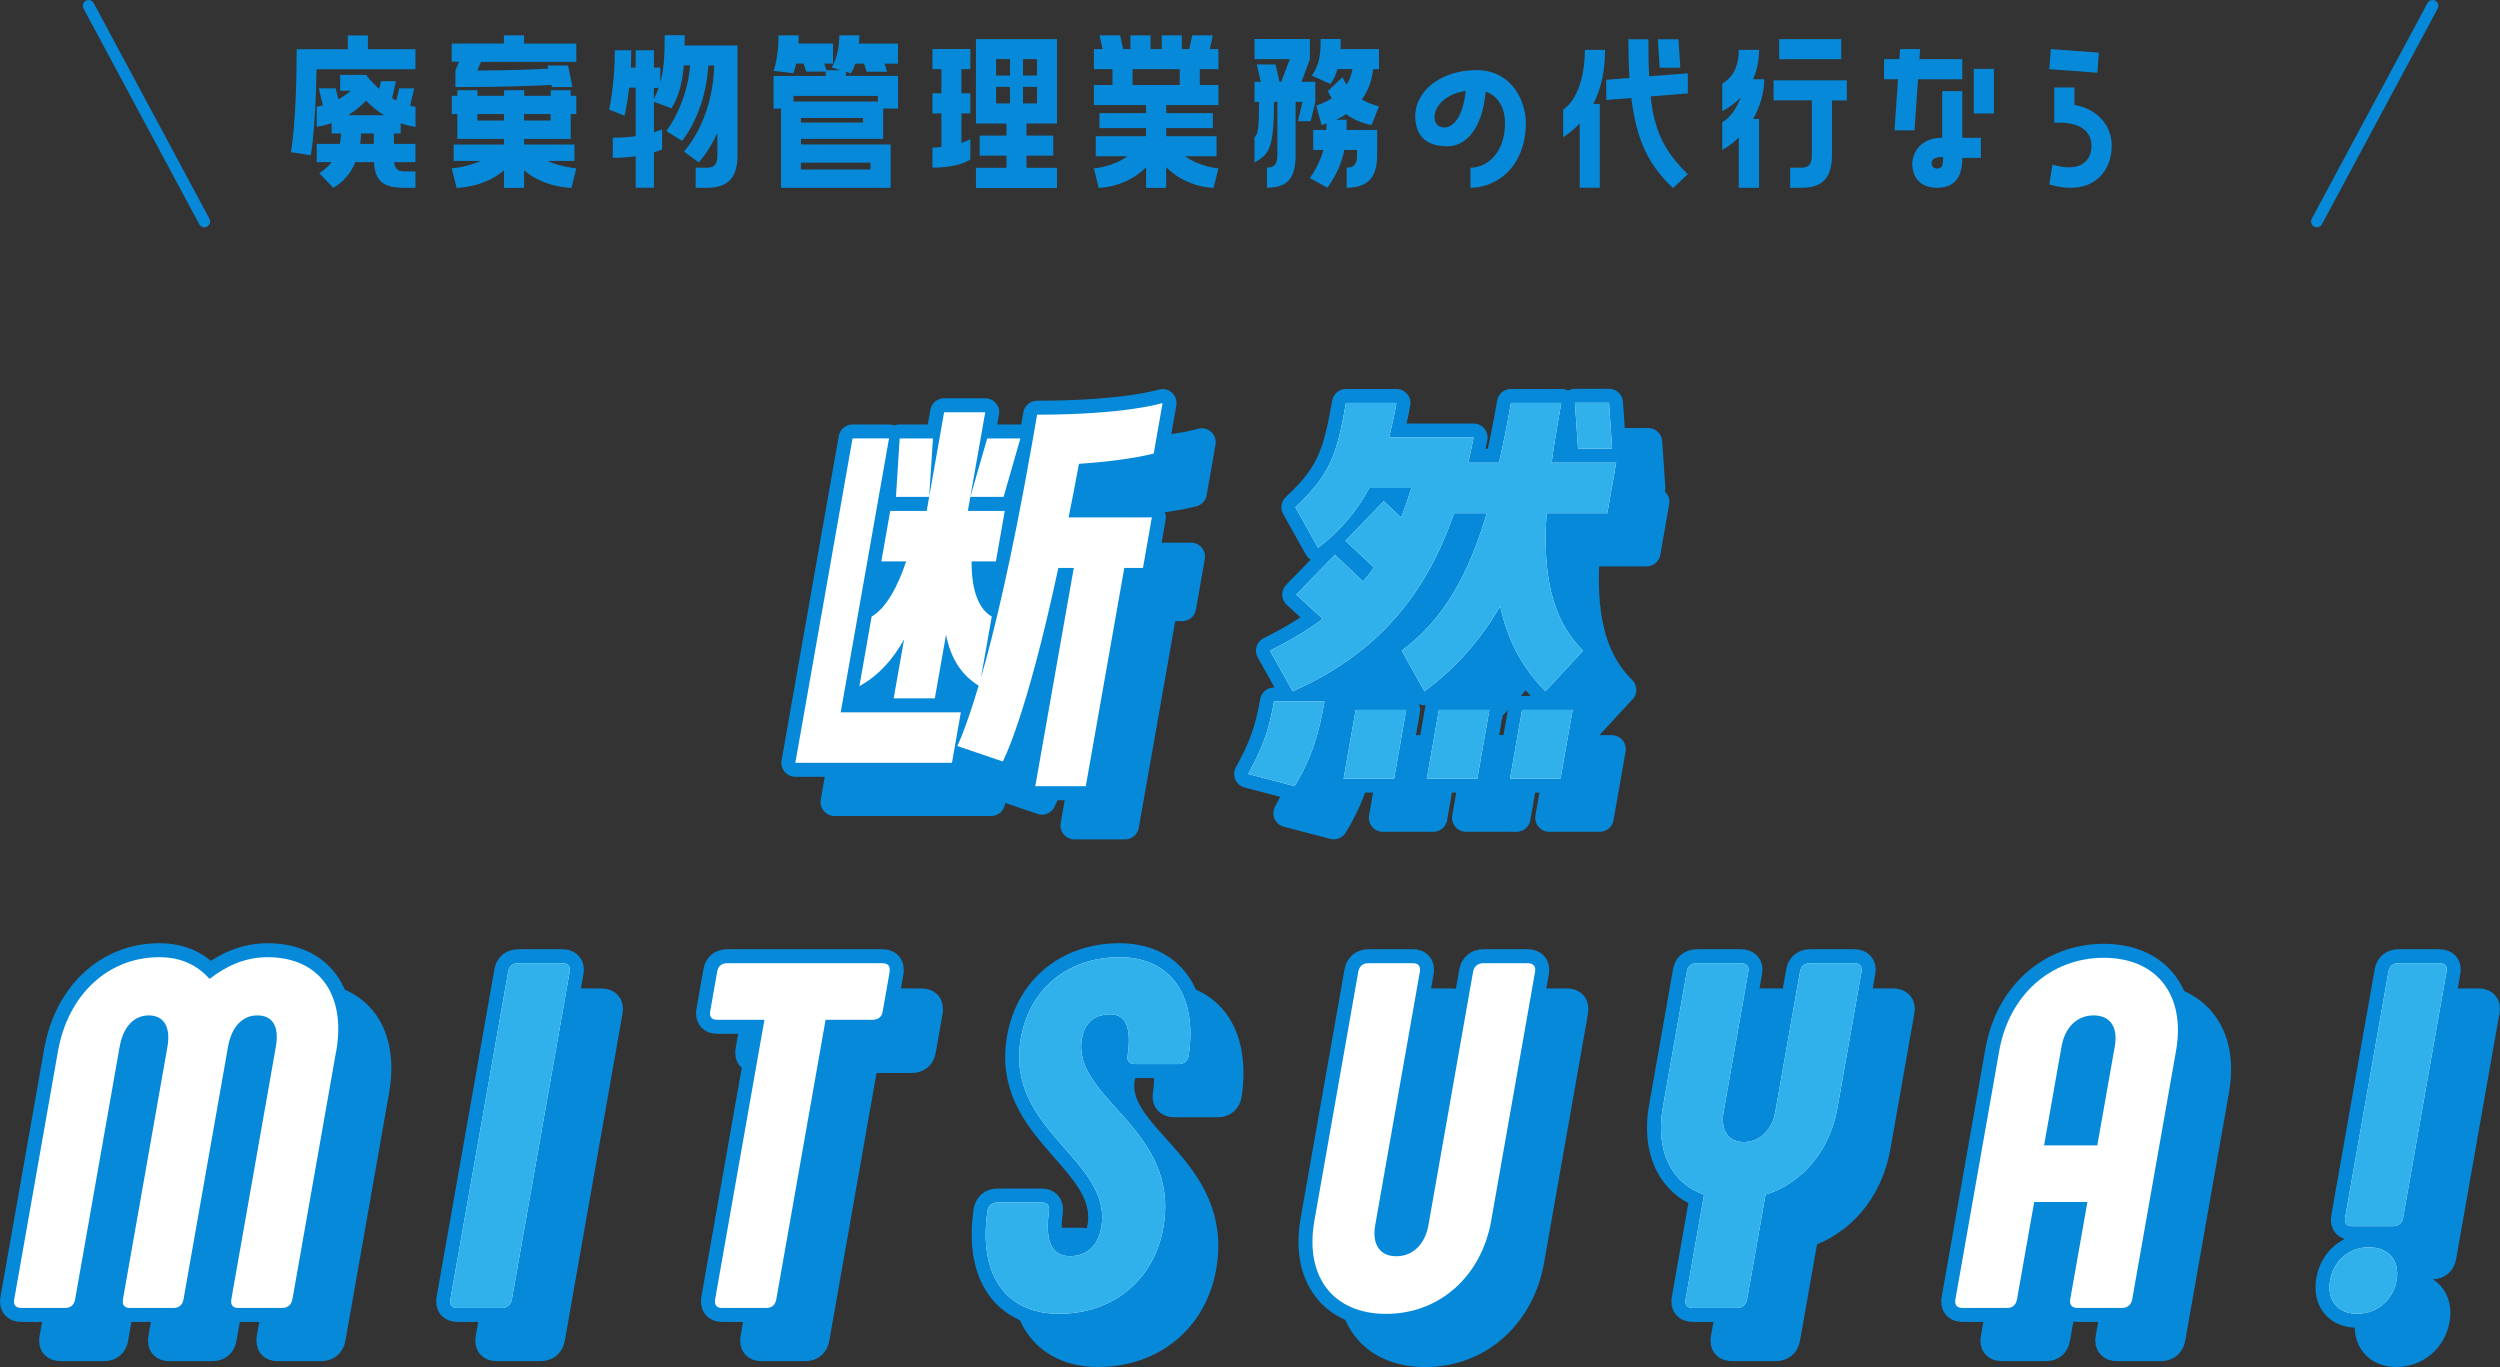 <?xml version="1.0" encoding="UTF-8"?><svg id="_レイヤー_2" xmlns="http://www.w3.org/2000/svg" viewBox="0 0 295.94 161.82"><rect x="0" y="0" width="295.94" height="161.82" fill="#333333" stroke="none"/><defs><style>.cls-1{stroke-width:3.31px;}.cls-1,.cls-2{fill:none;stroke:#0689d8;stroke-linecap:round;stroke-linejoin:round;}.cls-3{fill:#31b1eb;}.cls-3,.cls-4,.cls-5{stroke-width:0px;}.cls-4{fill:#fff;}.cls-5{fill:#0689d8;}.cls-2{stroke-width:1.37px;}</style></defs><g id="_レイヤー_1-2"><path class="cls-5" d="m37.47,8.19c-.11,7.2-.68,10.19-.68,10.19l-2.35-.37s.68-3.56.68-12.19h6.05v-1.63h2.38v1.63h5.63v2.38h-11.71Zm9.95,7.61h-.79v1.23h2.55v2.16h-2.53c.09.84.51,1.1,1.21,1.1h1.32v1.94h-1.32c-2.29,0-3.48-.62-3.59-3.04h-2.2c-.53,1.3-1.39,2.33-2.62,3.04l-1.65-1.72c.62-.42,1.1-.86,1.47-1.32h-1.78v-2.16h2.73c.09-.4.13-.79.15-1.23h-1.12v-1.23c-.55.2-1.12.35-1.76.44v-2.38c.24-.02.48-.09.73-.15l-.48-2.02h2l.31,1.3c.55-.31,1.06-.66,1.47-1.01h-1.25v-1.89h3.06s.55.79,1.56,1.67l.2-.92h1.78l-.46,2.02c.15.09.33.18.51.26l.33-1.43h1.78l-.48,2.05c.2.07.42.11.64.13v2.38c-.64-.09-1.21-.24-1.76-.44v1.23Zm-1.96-2.16c-.95-.59-1.65-1.23-2.13-1.72-.46.48-1.17,1.12-2.11,1.72h4.25Zm-1.21,3.39v-1.23h-1.5c-.02.42-.07.84-.11,1.23h1.61Z"/><path class="cls-5" d="m62.04,4.19v.97h6.18v2.16h-11.29l-.42,1.03c3.92-.02,6.71-.13,8.38-.22l-.09-.37h2.44l.53,2.55h-2.44l-.04-.26c-2,.11-5.94.26-11.38.26v-1.94l.42-1.06h-.86v-2.16h6.18v-.97h2.38Zm5.52,6.49v.66h.66v2.16h-.66v2.95h-5.52v.66h5.96v1.94h-3.19c1.63.75,3.41.88,3.41.88l-.57,2.31s-3.19,0-5.61-2.07v2.07h-2.38v-2.07c-2.42,2.07-5.61,2.07-5.61,2.07l-.57-2.31s1.78-.13,3.43-.88h-3.21v-1.94h5.96v-.66h-5.52v-2.95h-.66v-2.16h.66v-.66h2.38v.66h3.15v-.66h2.38v.66h3.15v-.66h2.38Zm-7.9,3.59v-.77h-3.15v.77h3.15Zm5.52,0v-.77h-3.15v.77h3.15Z"/><path class="cls-5" d="m81.05,4.19c0,.42,0,.81-.02,1.19h6.27v13c0,2.73-1.19,3.85-3.61,3.85h-1.34v-2.38h1.34c.81,0,1.23-.33,1.23-1.47v-2.66c-1.06,2.33-2.2,3.5-2.2,3.5l-1.76-1.28s3.39-3.5,3.59-10.19h-.7c-.35,5.76-3.12,8.93-3.12,8.93l-1.85-1.17s2.44-3.1,2.82-7.77h-.75c-.2,2.24-.62,3.63-1.45,5.08l-2.09-.77v3.61c.64-.2.97-.35.97-.35v2.38s-.33.15-.97.35v4.18h-2.16v-3.72c-.77.11-1.67.18-2.71.18v-2.38c1.03,0,1.94-.07,2.71-.18v-5.74h-.77c-.24,2.07-.55,3.32-.55,3.32l-1.83-.73s.68-2.88.68-7.02h1.94c0,.73-.02,1.41-.04,2.05h.57v-2.05h2.16v2.05h.75v1.76c.4-1.43.53-3.04.53-5.59h2.38Zm-3.65,7.55c.22-.46.42-.9.57-1.34h-.57v1.34Z"/><path class="cls-5" d="m101.72,4.19c0,.35-.02.66-.04.97h4.62v2.38h-1.58l.29.95h-2.42l-.31-.95h-1.03c-.26.79-.55,1.14-.55,1.14l-.57-.18v.48h6.18v3.87h-1.76v3.59h-9.73v.66h10.61v5.13h-12.98v-9.37h-.88v-3.87h6.18v-.51h-2.31l-.31-.95h-.9c-.15.77-.31,1.14-.31,1.14l-2.35-.29s.59-1.47.59-4.2h2.38c0,.35,0,.66-.02.97h4.09v2.38h-1.03l.24.79h1.69l-1.08-.33s.92-1.21.92-3.81h2.38Zm2.2,7.17h-9.99v.66h9.99v-.66Zm-1.76,3.15v-.55h-7.35v.55h7.35Zm.88,4.75h-8.23v.81h8.23v-.81Z"/><path class="cls-5" d="m114.87,18.86c-.62.48-2.24.99-4.49.99v-2.38c.37,0,.7-.02,1.06-.07v-3.98h-1.06v-2.38h1.06v-2.86h-1.06v-2.38h4.49v2.38h-1.06v2.86h1.06v2.38h-1.06v3.5c.37-.13.73-.29,1.06-.44v2.38Zm.66-4.25V4.63h9.59v9.99h-3.61v1.43h3.17v2.38h-3.17v1.43h3.61v2.4h-9.59v-2.4h3.61v-1.43h-3.17v-2.38h3.17v-1.43h-3.61Zm2.38-7.61v1.94h1.65v-1.94h-1.65Zm0,3.28v1.96h1.65v-1.96h-1.65Zm3.19-3.28v1.94h1.65v-1.94h-1.65Zm0,3.28v1.96h1.65v-1.96h-1.65Z"/><path class="cls-5" d="m144.23,8.19h-2.2v1.87h2.2v2.38h-6.18v.95h5.52v1.78h-5.52v.95h5.96v2.38h-3.72c1.76,1.28,3.94,1.43,3.94,1.43l-.57,2.31s-3.19,0-5.61-2.44v2.44h-2.38v-2.44c-2.4,2.44-5.61,2.44-5.61,2.44l-.57-2.31s2.2-.15,3.96-1.43h-3.74v-2.38h5.96v-.95h-5.52v-1.78h5.52v-.95h-6.18v-2.38h2.2v-1.87h-2.2v-2.38h1.03l-.37-1.63h2.44l.37,1.63h.86v-1.63h2.38v1.63h1.32v-1.63h2.38v1.63h.88l.35-1.63h2.44l-.35,1.63h1.01v2.38Zm-4.58,1.87v-1.87h-5.59v1.87h5.59Z"/><path class="cls-5" d="m150.81,12.06c-.02,5.28-.46,6.18-2.31,7.17v-2.99c.42-.31.53-1.12.55-4.18h-.55v-2.38h.75l-.48-2.05h2.22l.48,2.05h.2l1.01-2.68h-4.18v-2.38h6.56v2.38l-.99,2.68h1.63v2.38l-.55,2.29h-1.5l.53-2.29h-.81v6.31c0,2.73-.97,3.85-3.39,3.85v-2.38c.81,0,1.23-.33,1.23-1.47v-6.31h-.4Zm7.9-7.44c0,.4,0,.79-.02,1.19h4.55v2.38h-.7c-.11,1.01-.42,2.33-1.32,3.59.55.33,1.21.59,2.02.81l-.88,2.22c-1.23-.26-2.22-.7-3.01-1.3-.35.24-.73.46-1.17.66h1.23c0,.42,0,.81-.02,1.21h3.63v2.99c0,2.73-1.19,3.85-3.61,3.85v-2.38c.81,0,1.23-.33,1.23-1.47v-.62h-1.5c-.29,1.47-.88,2.86-2,4.47l-2.09-1.14c.84-1.21,1.32-2.27,1.61-3.32h-1.21v-2.38h1.56c0-.24.02-.51.02-.75-.2.04-.4.11-.59.18l-.62-2.31c.7-.24,1.3-.53,1.83-.86-.18-.26-.33-.55-.46-.86l1.72-1.63c.15.31.33.59.51.86.33-.55.57-1.14.68-1.83h-1.78c-.18.68-.46,1.28-.84,1.76l-2.18-.99c.95-1.39,1.03-2.6,1.03-4.33h2.38Z"/><path class="cls-5" d="m180.63,14.48c0,5.37-3.56,7.75-6.56,7.75v-2.38c2,0,4.09-1.76,4.09-5.35,0-1.34-.59-3.12-2.29-3.65-.44,4.82-2.64,6.47-4.51,6.47-1.72,0-3.3-.57-3.72-2.51-.77-3.59,2.6-6.51,7.13-6.51,4.25,0,5.85,3.76,5.85,6.18Zm-7.13-3.72c-4.18.64-4.49,4.33-2.53,4.33.97,0,2.2-1.08,2.53-4.33Z"/><path class="cls-5" d="m190,5.9c0,2.49-.46,4.62-1.39,6.4h.77v9.92h-2.38v-7.61c-.57.62-1.23,1.17-1.96,1.63v-3.26c1.61-1.1,2.57-3.81,2.57-7.08h2.38Zm5.13-1.25c0,1.65.02,3.1.09,4.38l4.58-.35v2.38l-4.4.35c.46,4.25,1.65,6.49,4.4,9.22l-1.76,1.63c-2.71-2.57-4.29-5.37-4.93-10.65l-2.97.22v-2.38l2.75-.22c-.09-1.36-.13-2.88-.13-4.58h2.38Zm3.56,0l.22,3.37h-2.44l-.22-3.37h2.44Z"/><path class="cls-5" d="m208.85,9.38c0,1.5-.46,3.17-1.32,4.71h.7v8.14h-2.4v-5.96c-.57.57-1.21,1.08-1.96,1.47v-3.26c1.06-.64,1.76-1.78,2.18-2.95-.57.62-1.3,1.17-2.18,1.63v-3.26c1.52-.9,1.96-2.44,1.96-4h2.4c0,1.19-.22,2.38-.7,3.48h1.32Zm1.1,2.51v-2.38h8.67v2.38h-1.76v6.47c0,2.75-1.19,3.87-3.59,3.87h-1.36v-2.38h1.36c.81,0,1.21-.35,1.21-1.5v-6.47h-4.53Zm.66-7.26h7.35v2.38h-7.35v-2.38Z"/><path class="cls-5" d="m226.64,15.43h-2.38l.42-6.05h-1.65v-2.38h1.8l.09-1.19h2.38l-.09,1.19h5.08v2.38h-5.24l-.42,6.05Zm5.65-4.64v5.52h2.2v2.38h-2.2c0,1.3-.24,3.54-2.97,3.54-2.18,0-2.95-1.45-2.95-2.77,0-1.39.95-3.15,3.54-3.15v-5.52h2.38Zm-2.27,7.79c-.95,0-1.36.24-1.36.75,0,.29.18.62.66.62.66,0,.7-.53.7-1.36Zm3.63-10.43h2.38v5.28h-2.38v-5.28Z"/><path class="cls-5" d="m248.46,6.23l-.18,2.38-5.7-.42.18-2.38,5.7.42Zm-2.9,6.18c2.68.48,4.42,2.4,4.42,4.84,0,3.19-2.42,6.07-7.39,4.58l.37-2.35c3.32,1.01,4.62-.46,4.62-2.22s-1.39-2.88-4.4-2.73v-4.18h2.38v2.07Z"/><path class="cls-5" d="m161.43,87.69c-.62,3.54-1.44,6.58-3.54,10.01l-5.5-1.44c1.63-2.99,2.42-4.92,3.06-8.58h5.98Zm28.03-35.36c-.44,2.49-.86,4.87-1.14,7.08h7.64l-1.05,5.98h-7.19c-.47,7.08.51,12.51,4.32,16.27l-4.45,4.81c-2.87-2.88-4.54-6.25-5.36-10.07-2.22,3.82-5.09,7.19-8.97,10.07l-2.69-4.81c5.09-3.76,7.98-9.19,10.06-16.27h-3.87c-3.32,9.74-9.2,16.71-19.1,21.08l-2.69-4.81c2.36-1.16,4.47-2.43,6.25-3.76l-3.14-2.88,4.59-4.7,3.32,3.15c.49-.55.91-1.11,1.29-1.66l-3.37-3.15,4.54-4.7,2.04,1.94c.47-1.11.84-2.27,1.22-3.49h-4.98c-1.4,2.6-3.31,4.98-6.06,7.08l-2.69-4.81c4.17-3.87,4.93-6.31,5.99-12.34h5.98c-.24,1.38-.54,2.77-.89,4.09h10.02c-.18,1-.41,1.99-.64,2.99h3.65c.5-2.21.98-4.59,1.41-7.08h5.98Zm-18.36,36.35l-1.43,8.13h-5.98l1.43-8.13h5.98Zm3.87,0h5.98l-1.43,8.13h-5.98l1.43-8.13Zm8.42,8.13l1.43-8.13h5.98l-1.43,8.13h-5.98Zm11.72-44.49l.37,5.42h-4.04l-.37-5.42h4.04Z"/><path class="cls-1" d="m118.38,88.96l-1.05,5.98h-18.54l6.77-38.4h4.32l-5.72,32.42h14.22Zm12.76-23.07h9.85l-1.05,5.98h-2.21l-4.56,25.84h-5.98l4.56-25.84h-1.83c-3.83,17.93-6.58,22.91-6.58,22.91l-5.38-1.83s.92-1.77,2.53-7.14c-2.19-1.38-3.33-3.38-3.86-6.03l-1.33,7.53h-4.87l1.23-6.97c-1.37,2.43-3.02,4.26-5.29,5.53l1.45-8.24c1.72-1,3.12-3.6,4.08-6.53h-2.93l1.05-5.98h4.32l2.06-11.68h4.87l-2.06,11.68h4.37l-1.05,5.98h-2.88c-.02,2.93.63,5.53,2.39,6.53l-1.28,7.25c1.56-5.42,3.64-14.05,5.99-27.39l.66-3.76c10.51,0,14.85-1.38,14.85-1.38l-1.05,5.98s-3.02.83-8.85,1.22c-.39,2.21-.83,4.37-1.23,6.36Zm-19.99-9.35h3.93l-.45,6.92h-3.93l.44-6.92Zm14.28,0l-1.99,6.92h-3.93l1.99-6.92h3.93Z"/><path class="cls-1" d="m161.43,87.69c-.62,3.54-1.44,6.58-3.54,10.01l-5.5-1.44c1.63-2.99,2.42-4.92,3.06-8.58h5.98Zm28.03-35.36c-.44,2.49-.86,4.87-1.14,7.08h7.64l-1.05,5.98h-7.19c-.47,7.08.51,12.51,4.32,16.27l-4.45,4.81c-2.87-2.88-4.54-6.25-5.36-10.07-2.22,3.82-5.09,7.19-8.97,10.07l-2.69-4.81c5.09-3.76,7.98-9.19,10.06-16.27h-3.87c-3.32,9.74-9.2,16.71-19.1,21.08l-2.69-4.81c2.36-1.16,4.47-2.43,6.25-3.76l-3.14-2.88,4.59-4.7,3.32,3.15c.49-.55.91-1.11,1.29-1.66l-3.37-3.15,4.54-4.7,2.04,1.94c.47-1.11.84-2.27,1.22-3.49h-4.98c-1.4,2.6-3.31,4.98-6.06,7.08l-2.69-4.81c4.17-3.87,4.93-6.31,5.99-12.34h5.98c-.24,1.38-.54,2.77-.89,4.09h10.02c-.18,1-.41,1.99-.64,2.99h3.65c.5-2.21.98-4.59,1.41-7.08h5.98Zm-18.36,36.35l-1.43,8.13h-5.98l1.43-8.13h5.98Zm3.87,0h5.98l-1.43,8.13h-5.98l1.43-8.13Zm8.42,8.13l1.43-8.13h5.98l-1.43,8.13h-5.98Zm11.72-44.49l.37,5.42h-4.04l-.37-5.42h4.04Z"/><path class="cls-1" d="m44.43,129.09l-5.17,29.33c-.12.7-.59,1.05-1.23,1.05h-5.19c-.64,0-.93-.35-.81-1.05l5.26-29.85c.42-2.39-.33-3.73-2.2-3.73-1.75,0-3.04,1.34-3.46,3.73l-5.26,29.85c-.12.7-.53,1.05-1.23,1.05h-5.13c-.64,0-.93-.35-.81-1.05l5.26-29.85c.42-2.39-.45-3.73-2.2-3.73s-3.04,1.34-3.46,3.73l-5.26,29.85c-.12.7-.53,1.05-1.23,1.05h-5.13c-.7,0-.99-.35-.86-1.05l5.17-29.33c1.18-6.7,5.93-11.14,11.99-11.14,2.74,0,4.6,1.05,5.96,2.57,1.96-1.52,4.18-2.57,6.87-2.57,6.12,0,9.3,4.43,8.12,11.14Z"/><path class="cls-1" d="m66.01,118.66h5.19c.64,0,.99.35.87.99l-6.84,38.77c-.12.7-.59,1.05-1.23,1.05h-5.19c-.7,0-.99-.35-.86-1.05l6.84-38.77c.11-.64.52-.99,1.22-.99Z"/><path class="cls-1" d="m109.96,119.65l-.83,4.72c-.11.64-.52.99-1.22.99h-5.54l-5.83,33.06c-.12.7-.54,1.05-1.18,1.05h-5.25c-.64,0-.93-.35-.81-1.05l5.83-33.06h-5.6c-.64,0-.93-.35-.82-.99l.83-4.72c.11-.64.52-.99,1.17-.99h18.36c.7,0,.99.35.87.99Z"/><path class="cls-1" d="m121.51,148.04c.12-.7.53-1.05,1.18-1.05h5.25c.64,0,.93.35.87.99-.52,3.61.34,5.36,2.49,5.36,2.04,0,3.32-1.28,3.69-3.38,1.42-8.05-11.45-11.43-9.52-22.39,1.06-6.01,5.72-9.62,11.67-9.62s9.26,4.37,8.21,11.6c-.12.7-.53,1.05-1.18,1.05h-5.19c-.64,0-.99-.35-.86-1.05.47-3.32-.25-4.84-2.06-4.84s-3.02.93-3.36,2.86c-1.26,7.17,11.71,10.61,9.64,22.39-1.11,6.3-6.06,10.2-12.35,10.2s-9.57-4.61-8.47-12.13Z"/><path class="cls-1" d="m171.9,118.66c.64,0,.93.35.81,1.05l-5.28,29.97c-.39,2.22.52,3.67,2.5,3.67s3.41-1.46,3.8-3.67l5.28-29.97c.12-.7.59-1.05,1.23-1.05h5.25c.64,0,.99.35.86,1.05l-5.19,29.44c-1.15,6.53-6.08,11.02-12.44,11.02s-9.64-4.49-8.49-11.02l5.19-29.44c.12-.7.53-1.05,1.23-1.05h5.25Z"/><path class="cls-1" d="m204.17,158.42l2.18-12.36c-3.85-1.34-5.79-5.19-4.88-10.32l2.84-16.09c.11-.64.52-.99,1.22-.99h5.19c.64,0,.99.35.87.99l-2.93,16.62c-.38,2.16.54,3.56,2.4,3.56s3.34-1.4,3.72-3.56l2.93-16.62c.11-.64.52-.99,1.22-.99h5.19c.64,0,.99.35.87.99l-2.84,16.09c-.9,5.13-4.21,8.98-8.52,10.32l-2.18,12.36c-.12.7-.59,1.05-1.23,1.05h-5.19c-.7,0-.99-.35-.86-1.05Z"/><path class="cls-1" d="m236.12,158.42l5.18-29.38c1.17-6.65,6.14-11.02,12.38-11.02s9.72,4.37,8.55,11.02l-5.18,29.38c-.12.7-.59,1.05-1.23,1.05h-5.25c-.64,0-.99-.35-.86-1.05l2.03-11.49h-6.3l-2.03,11.49c-.12.7-.53,1.05-1.18,1.05h-5.25c-.7,0-.99-.35-.86-1.05Zm16.79-18.19l2.07-11.72c.4-2.27-.52-3.67-2.5-3.67s-3.39,1.4-3.8,3.67l-2.07,11.72h6.3Z"/><path class="cls-1" d="m280.47,156.2c.41-2.33,2.26-3.91,4.59-3.91s3.69,1.57,3.28,3.91c-.41,2.33-2.33,3.96-4.66,3.96s-3.62-1.63-3.21-3.96Zm1.78-7.46l5.13-29.09c.11-.64.52-.99,1.22-.99h4.78c.7,0,.99.35.87.99l-5.13,29.09c-.12.7-.54,1.05-1.23,1.05h-4.78c-.7,0-.99-.35-.86-1.05Z"/><path class="cls-5" d="m118.38,88.96l-1.05,5.98h-18.54l6.77-38.4h4.32l-5.72,32.42h14.22Zm12.76-23.07h9.85l-1.05,5.98h-2.21l-4.56,25.84h-5.98l4.56-25.84h-1.83c-3.83,17.93-6.58,22.91-6.58,22.91l-5.38-1.83s.92-1.77,2.53-7.14c-2.19-1.38-3.33-3.38-3.86-6.03l-1.33,7.53h-4.87l1.23-6.97c-1.37,2.43-3.02,4.26-5.29,5.53l1.45-8.24c1.72-1,3.12-3.6,4.08-6.53h-2.93l1.05-5.98h4.32l2.06-11.68h4.87l-2.06,11.68h4.37l-1.05,5.98h-2.88c-.02,2.93.63,5.53,2.39,6.53l-1.28,7.25c1.56-5.42,3.64-14.05,5.99-27.39l.66-3.76c10.51,0,14.85-1.38,14.85-1.38l-1.05,5.98s-3.02.83-8.85,1.22c-.39,2.21-.83,4.37-1.23,6.36Zm-19.99-9.35h3.93l-.45,6.92h-3.93l.44-6.92Zm14.28,0l-1.99,6.92h-3.93l1.99-6.92h3.93Z"/><path class="cls-5" d="m161.43,87.69c-.62,3.54-1.44,6.58-3.54,10.01l-5.5-1.44c1.63-2.99,2.42-4.92,3.06-8.58h5.98Zm28.03-35.36c-.44,2.49-.86,4.87-1.14,7.08h7.64l-1.05,5.98h-7.19c-.47,7.08.51,12.51,4.32,16.27l-4.45,4.81c-2.87-2.88-4.54-6.25-5.36-10.07-2.22,3.82-5.09,7.19-8.97,10.07l-2.69-4.81c5.09-3.76,7.98-9.19,10.06-16.27h-3.87c-3.32,9.74-9.2,16.71-19.1,21.08l-2.69-4.81c2.36-1.16,4.47-2.43,6.25-3.76l-3.14-2.88,4.59-4.7,3.32,3.15c.49-.55.91-1.11,1.29-1.66l-3.37-3.15,4.54-4.7,2.04,1.94c.47-1.11.84-2.27,1.22-3.49h-4.98c-1.4,2.6-3.31,4.98-6.06,7.08l-2.69-4.81c4.17-3.87,4.93-6.31,5.99-12.34h5.98c-.24,1.38-.54,2.77-.89,4.09h10.02c-.18,1-.41,1.99-.64,2.99h3.65c.5-2.21.98-4.59,1.41-7.08h5.98Zm-18.36,36.35l-1.43,8.13h-5.98l1.43-8.13h5.98Zm3.87,0h5.98l-1.43,8.13h-5.98l1.43-8.13Zm8.42,8.13l1.43-8.13h5.98l-1.43,8.13h-5.98Zm11.72-44.49l.37,5.42h-4.04l-.37-5.42h4.04Z"/><path class="cls-5" d="m44.43,129.09l-5.17,29.33c-.12.7-.59,1.05-1.23,1.05h-5.19c-.64,0-.93-.35-.81-1.05l5.26-29.85c.42-2.39-.33-3.73-2.2-3.73-1.75,0-3.04,1.34-3.46,3.73l-5.26,29.85c-.12.7-.53,1.05-1.23,1.05h-5.13c-.64,0-.93-.35-.81-1.05l5.26-29.85c.42-2.39-.45-3.73-2.2-3.73s-3.04,1.34-3.46,3.73l-5.26,29.85c-.12.7-.53,1.05-1.23,1.05h-5.13c-.7,0-.99-.35-.86-1.05l5.17-29.33c1.18-6.7,5.93-11.14,11.99-11.14,2.74,0,4.6,1.05,5.96,2.57,1.96-1.52,4.18-2.57,6.87-2.57,6.12,0,9.3,4.43,8.12,11.14Z"/><path class="cls-5" d="m66.01,118.66h5.19c.64,0,.99.35.87.99l-6.84,38.77c-.12.7-.59,1.05-1.23,1.05h-5.19c-.7,0-.99-.35-.86-1.05l6.84-38.77c.11-.64.52-.99,1.22-.99Z"/><path class="cls-5" d="m109.96,119.65l-.83,4.72c-.11.64-.52.99-1.22.99h-5.54l-5.83,33.06c-.12.7-.54,1.05-1.18,1.05h-5.25c-.64,0-.93-.35-.81-1.05l5.83-33.06h-5.6c-.64,0-.93-.35-.82-.99l.83-4.72c.11-.64.52-.99,1.17-.99h18.36c.7,0,.99.35.87.99Z"/><path class="cls-5" d="m121.51,148.04c.12-.7.53-1.05,1.18-1.05h5.25c.64,0,.93.35.87.99-.52,3.61.34,5.36,2.49,5.36,2.04,0,3.32-1.28,3.69-3.38,1.42-8.05-11.45-11.43-9.52-22.39,1.06-6.01,5.72-9.62,11.67-9.62s9.26,4.37,8.21,11.6c-.12.7-.53,1.05-1.18,1.05h-5.19c-.64,0-.99-.35-.86-1.05.47-3.32-.25-4.84-2.06-4.84s-3.02.93-3.36,2.86c-1.26,7.17,11.71,10.61,9.64,22.39-1.11,6.3-6.06,10.2-12.35,10.2s-9.57-4.61-8.47-12.13Z"/><path class="cls-5" d="m171.9,118.66c.64,0,.93.35.81,1.05l-5.28,29.97c-.39,2.22.52,3.67,2.5,3.67s3.41-1.46,3.8-3.67l5.28-29.97c.12-.7.59-1.05,1.23-1.05h5.25c.64,0,.99.35.86,1.05l-5.19,29.44c-1.15,6.53-6.08,11.02-12.44,11.02s-9.64-4.49-8.49-11.02l5.19-29.44c.12-.7.53-1.05,1.23-1.05h5.25Z"/><path class="cls-5" d="m204.17,158.42l2.18-12.36c-3.85-1.34-5.79-5.19-4.88-10.32l2.84-16.09c.11-.64.52-.99,1.22-.99h5.19c.64,0,.99.35.87.99l-2.93,16.62c-.38,2.16.54,3.56,2.4,3.56s3.34-1.4,3.72-3.56l2.93-16.62c.11-.64.52-.99,1.22-.99h5.19c.64,0,.99.35.87.99l-2.84,16.09c-.9,5.13-4.21,8.98-8.52,10.32l-2.18,12.36c-.12.7-.59,1.05-1.23,1.05h-5.19c-.7,0-.99-.35-.86-1.05Z"/><path class="cls-5" d="m236.12,158.42l5.18-29.38c1.17-6.65,6.14-11.02,12.38-11.02s9.72,4.37,8.55,11.02l-5.18,29.38c-.12.7-.59,1.05-1.23,1.05h-5.25c-.64,0-.99-.35-.86-1.05l2.03-11.49h-6.3l-2.03,11.49c-.12.7-.53,1.05-1.18,1.05h-5.25c-.7,0-.99-.35-.86-1.05Zm16.79-18.19l2.07-11.72c.4-2.27-.52-3.67-2.5-3.67s-3.39,1.4-3.8,3.67l-2.07,11.72h6.3Z"/><path class="cls-5" d="m280.47,156.2c.41-2.33,2.26-3.91,4.59-3.91s3.69,1.57,3.28,3.91c-.41,2.33-2.33,3.96-4.66,3.96s-3.62-1.63-3.21-3.96Zm1.78-7.46l5.13-29.09c.11-.64.52-.99,1.22-.99h4.78c.7,0,.99.35.87.99l-5.13,29.09c-.12.7-.54,1.05-1.23,1.05h-4.78c-.7,0-.99-.35-.86-1.05Z"/><path class="cls-3" d="m156.79,83.05c-.62,3.54-1.44,6.58-3.54,10.01l-5.5-1.44c1.63-2.99,2.42-4.92,3.06-8.58h5.98Zm28.03-35.36c-.44,2.49-.86,4.87-1.14,7.08h7.64l-1.05,5.98h-7.19c-.47,7.08.51,12.51,4.32,16.27l-4.45,4.81c-2.87-2.88-4.54-6.25-5.36-10.07-2.22,3.82-5.09,7.19-8.97,10.07l-2.69-4.81c5.09-3.76,7.98-9.19,10.06-16.27h-3.87c-3.32,9.74-9.2,16.71-19.1,21.08l-2.69-4.81c2.36-1.16,4.47-2.43,6.25-3.76l-3.14-2.88,4.59-4.7,3.32,3.15c.49-.55.91-1.11,1.29-1.66l-3.37-3.15,4.54-4.7,2.04,1.94c.47-1.11.84-2.27,1.22-3.49h-4.98c-1.4,2.6-3.31,4.98-6.06,7.08l-2.69-4.81c4.17-3.87,4.93-6.31,5.99-12.34h5.98c-.24,1.38-.54,2.77-.89,4.09h10.02c-.18,1-.41,1.99-.64,2.99h3.65c.5-2.21.98-4.59,1.41-7.08h5.98Zm-18.36,36.35l-1.43,8.13h-5.98l1.43-8.13h5.98Zm3.87,0h5.98l-1.43,8.13h-5.98l1.43-8.13Zm8.42,8.13l1.43-8.13h5.98l-1.43,8.13h-5.98Zm11.72-44.49l.37,5.42h-4.04l-.37-5.42h4.04Z"/><path class="cls-1" d="m113.74,84.32l-1.05,5.98h-18.54l6.77-38.4h4.32l-5.72,32.42h14.22Zm12.76-23.07h9.85l-1.05,5.98h-2.21l-4.56,25.84h-5.98l4.56-25.84h-1.83c-3.83,17.93-6.58,22.91-6.58,22.91l-5.38-1.83s.92-1.77,2.53-7.14c-2.19-1.38-3.33-3.38-3.86-6.03l-1.33,7.53h-4.87l1.23-6.97c-1.37,2.43-3.02,4.26-5.29,5.53l1.45-8.24c1.72-1,3.12-3.6,4.08-6.53h-2.93l1.05-5.98h4.32l2.06-11.68h4.87l-2.06,11.68h4.37l-1.05,5.98h-2.88c-.02,2.93.63,5.53,2.39,6.53l-1.28,7.25c1.56-5.42,3.64-14.05,5.99-27.39l.66-3.76c10.51,0,14.85-1.38,14.85-1.38l-1.05,5.98s-3.02.83-8.85,1.22c-.39,2.21-.83,4.37-1.23,6.36Zm-19.99-9.35h3.93l-.45,6.92h-3.93l.44-6.92Zm14.28,0l-1.99,6.92h-3.93l1.99-6.92h3.93Z"/><path class="cls-1" d="m156.79,83.05c-.62,3.54-1.44,6.58-3.54,10.01l-5.5-1.44c1.63-2.99,2.42-4.92,3.06-8.58h5.98Zm28.03-35.36c-.44,2.49-.86,4.87-1.14,7.08h7.64l-1.05,5.98h-7.19c-.47,7.08.51,12.51,4.32,16.27l-4.45,4.81c-2.87-2.88-4.54-6.25-5.36-10.07-2.22,3.82-5.09,7.19-8.97,10.07l-2.69-4.81c5.09-3.76,7.98-9.19,10.06-16.27h-3.87c-3.32,9.74-9.2,16.71-19.1,21.08l-2.69-4.81c2.36-1.16,4.47-2.43,6.25-3.76l-3.14-2.88,4.59-4.7,3.32,3.15c.49-.55.91-1.11,1.29-1.66l-3.37-3.15,4.54-4.7,2.04,1.94c.47-1.11.84-2.27,1.22-3.49h-4.98c-1.4,2.6-3.31,4.98-6.06,7.08l-2.69-4.81c4.17-3.87,4.93-6.31,5.99-12.34h5.98c-.24,1.38-.54,2.77-.89,4.09h10.02c-.18,1-.41,1.99-.64,2.99h3.65c.5-2.21.98-4.59,1.41-7.08h5.98Zm-18.36,36.35l-1.43,8.13h-5.98l1.43-8.13h5.98Zm3.87,0h5.98l-1.43,8.13h-5.98l1.43-8.13Zm8.42,8.13l1.43-8.13h5.98l-1.43,8.13h-5.98Zm11.72-44.49l.37,5.42h-4.04l-.37-5.42h4.04Z"/><path class="cls-1" d="m39.79,124.45l-5.17,29.33c-.12.7-.59,1.05-1.23,1.05h-5.19c-.64,0-.93-.35-.81-1.05l5.26-29.85c.42-2.39-.33-3.73-2.2-3.73-1.75,0-3.04,1.34-3.46,3.73l-5.26,29.85c-.12.7-.53,1.05-1.23,1.05h-5.13c-.64,0-.93-.35-.81-1.05l5.26-29.85c.42-2.39-.45-3.73-2.2-3.73s-3.04,1.34-3.46,3.73l-5.26,29.85c-.12.7-.53,1.05-1.23,1.05H2.55c-.7,0-.99-.35-.86-1.05l5.17-29.33c1.18-6.7,5.93-11.14,11.99-11.14,2.74,0,4.6,1.05,5.96,2.57,1.96-1.52,4.18-2.57,6.87-2.57,6.12,0,9.3,4.43,8.12,11.14Z"/><path class="cls-1" d="m61.38,114.02h5.19c.64,0,.99.35.87.99l-6.84,38.77c-.12.7-.59,1.05-1.23,1.05h-5.19c-.7,0-.99-.35-.86-1.05l6.84-38.77c.11-.64.52-.99,1.22-.99Z"/><path class="cls-1" d="m105.32,115.01l-.83,4.72c-.11.64-.52.99-1.22.99h-5.54l-5.83,33.06c-.12.7-.54,1.05-1.18,1.05h-5.25c-.64,0-.93-.35-.81-1.05l5.83-33.06h-5.6c-.64,0-.93-.35-.82-.99l.83-4.72c.11-.64.52-.99,1.17-.99h18.36c.7,0,.99.35.87.99Z"/><path class="cls-1" d="m116.88,143.4c.12-.7.53-1.05,1.18-1.05h5.25c.64,0,.93.35.87.99-.52,3.61.34,5.36,2.49,5.36,2.04,0,3.32-1.28,3.69-3.38,1.42-8.05-11.45-11.43-9.52-22.39,1.06-6.01,5.72-9.62,11.67-9.62s9.26,4.37,8.21,11.6c-.12.7-.53,1.05-1.18,1.05h-5.19c-.64,0-.99-.35-.86-1.05.47-3.32-.25-4.84-2.06-4.84s-3.02.93-3.36,2.86c-1.26,7.17,11.71,10.61,9.64,22.39-1.11,6.3-6.06,10.2-12.35,10.2s-9.57-4.61-8.47-12.13Z"/><path class="cls-1" d="m167.26,114.02c.64,0,.93.35.81,1.05l-5.28,29.97c-.39,2.22.52,3.67,2.5,3.67s3.41-1.46,3.8-3.67l5.28-29.97c.12-.7.59-1.05,1.23-1.05h5.25c.64,0,.99.35.86,1.05l-5.19,29.44c-1.15,6.53-6.08,11.02-12.44,11.02s-9.64-4.49-8.49-11.02l5.19-29.44c.12-.7.53-1.05,1.23-1.05h5.25Z"/><path class="cls-1" d="m199.54,153.78l2.18-12.36c-3.85-1.34-5.79-5.19-4.88-10.32l2.84-16.09c.11-.64.52-.99,1.22-.99h5.19c.64,0,.99.35.87.99l-2.93,16.62c-.38,2.16.54,3.56,2.4,3.56s3.34-1.4,3.72-3.56l2.93-16.62c.11-.64.52-.99,1.22-.99h5.19c.64,0,.99.35.87.99l-2.84,16.09c-.9,5.13-4.21,8.98-8.52,10.32l-2.18,12.36c-.12.7-.59,1.05-1.23,1.05h-5.19c-.7,0-.99-.35-.86-1.05Z"/><path class="cls-1" d="m231.48,153.78l5.18-29.38c1.17-6.65,6.14-11.02,12.38-11.02s9.72,4.37,8.55,11.02l-5.18,29.38c-.12.7-.59,1.05-1.23,1.05h-5.25c-.64,0-.99-.35-.86-1.05l2.03-11.49h-6.3l-2.03,11.49c-.12.7-.53,1.05-1.18,1.05h-5.25c-.7,0-.99-.35-.86-1.05Zm16.79-18.19l2.07-11.72c.4-2.27-.52-3.67-2.5-3.67s-3.39,1.4-3.8,3.67l-2.07,11.72h6.3Z"/><path class="cls-1" d="m275.83,151.56c.41-2.33,2.26-3.91,4.59-3.91s3.69,1.57,3.28,3.91c-.41,2.33-2.33,3.96-4.66,3.96s-3.62-1.63-3.21-3.96Zm1.78-7.46l5.13-29.09c.11-.64.52-.99,1.22-.99h4.78c.7,0,.99.35.87.99l-5.13,29.09c-.12.7-.54,1.05-1.23,1.05h-4.78c-.7,0-.99-.35-.86-1.05Z"/><path class="cls-4" d="m113.74,84.32l-1.05,5.98h-18.54l6.77-38.4h4.32l-5.72,32.42h14.22Zm12.76-23.07h9.85l-1.05,5.98h-2.21l-4.56,25.84h-5.98l4.56-25.84h-1.83c-3.83,17.93-6.58,22.91-6.58,22.91l-5.38-1.83s.92-1.77,2.53-7.14c-2.19-1.38-3.33-3.38-3.86-6.03l-1.33,7.53h-4.87l1.23-6.97c-1.37,2.43-3.02,4.26-5.29,5.53l1.45-8.24c1.72-1,3.12-3.6,4.08-6.53h-2.93l1.05-5.98h4.32l2.06-11.68h4.87l-2.06,11.68h4.37l-1.05,5.98h-2.88c-.02,2.93.63,5.53,2.39,6.53l-1.28,7.25c1.56-5.42,3.64-14.05,5.99-27.39l.66-3.76c10.51,0,14.85-1.38,14.85-1.38l-1.05,5.98s-3.02.83-8.85,1.22c-.39,2.21-.83,4.37-1.23,6.36Zm-19.99-9.35h3.93l-.45,6.92h-3.93l.44-6.92Zm14.28,0l-1.99,6.92h-3.93l1.99-6.92h3.93Z"/><path class="cls-4" d="m156.79,83.05c-.62,3.54-1.44,6.58-3.54,10.01l-5.5-1.44c1.63-2.99,2.42-4.92,3.06-8.58h5.98Zm28.03-35.36c-.44,2.49-.86,4.87-1.14,7.08h7.64l-1.05,5.98h-7.19c-.47,7.08.51,12.51,4.32,16.27l-4.45,4.81c-2.87-2.88-4.54-6.25-5.36-10.07-2.22,3.82-5.09,7.19-8.97,10.07l-2.69-4.81c5.09-3.76,7.98-9.19,10.06-16.27h-3.87c-3.32,9.74-9.2,16.71-19.1,21.08l-2.69-4.81c2.36-1.16,4.47-2.43,6.25-3.76l-3.14-2.88,4.59-4.7,3.32,3.15c.49-.55.91-1.11,1.29-1.66l-3.37-3.15,4.54-4.7,2.04,1.94c.47-1.11.84-2.27,1.22-3.49h-4.98c-1.4,2.6-3.31,4.98-6.06,7.08l-2.69-4.81c4.17-3.87,4.93-6.31,5.99-12.34h5.98c-.24,1.38-.54,2.77-.89,4.09h10.02c-.18,1-.41,1.99-.64,2.99h3.65c.5-2.21.98-4.59,1.41-7.08h5.98Zm-18.36,36.35l-1.43,8.13h-5.98l1.43-8.13h5.98Zm3.87,0h5.98l-1.43,8.13h-5.98l1.43-8.13Zm8.42,8.13l1.43-8.13h5.98l-1.43,8.13h-5.98Zm11.72-44.49l.37,5.42h-4.04l-.37-5.42h4.04Z"/><path class="cls-4" d="m39.79,124.45l-5.17,29.33c-.12.7-.59,1.05-1.23,1.05h-5.19c-.64,0-.93-.35-.81-1.05l5.26-29.85c.42-2.39-.33-3.73-2.2-3.73-1.75,0-3.04,1.34-3.46,3.73l-5.26,29.85c-.12.7-.53,1.05-1.23,1.05h-5.13c-.64,0-.93-.35-.81-1.05l5.26-29.85c.42-2.39-.45-3.73-2.2-3.73s-3.04,1.34-3.46,3.73l-5.26,29.85c-.12.7-.53,1.05-1.23,1.05H2.55c-.7,0-.99-.35-.86-1.05l5.17-29.33c1.18-6.7,5.93-11.14,11.99-11.14,2.74,0,4.6,1.05,5.96,2.57,1.96-1.52,4.18-2.57,6.87-2.57,6.12,0,9.3,4.43,8.12,11.14Z"/><path class="cls-4" d="m61.38,114.02h5.19c.64,0,.99.35.87.99l-6.84,38.77c-.12.7-.59,1.05-1.23,1.05h-5.19c-.7,0-.99-.35-.86-1.05l6.84-38.77c.11-.64.52-.99,1.22-.99Z"/><path class="cls-4" d="m105.32,115.01l-.83,4.72c-.11.64-.52.99-1.22.99h-5.54l-5.83,33.06c-.12.7-.54,1.05-1.18,1.05h-5.25c-.64,0-.93-.35-.81-1.05l5.83-33.06h-5.6c-.64,0-.93-.35-.82-.99l.83-4.72c.11-.64.52-.99,1.17-.99h18.36c.7,0,.99.35.87.99Z"/><path class="cls-4" d="m116.88,143.4c.12-.7.53-1.05,1.18-1.05h5.25c.64,0,.93.35.87.99-.52,3.61.34,5.36,2.49,5.36,2.04,0,3.32-1.28,3.69-3.38,1.42-8.05-11.45-11.43-9.52-22.39,1.06-6.01,5.72-9.62,11.67-9.62s9.26,4.37,8.21,11.6c-.12.7-.53,1.05-1.18,1.05h-5.19c-.64,0-.99-.35-.86-1.05.47-3.32-.25-4.84-2.06-4.84s-3.02.93-3.36,2.86c-1.26,7.17,11.71,10.61,9.64,22.39-1.11,6.3-6.06,10.2-12.35,10.2s-9.57-4.61-8.47-12.13Z"/><path class="cls-4" d="m167.26,114.02c.64,0,.93.35.81,1.05l-5.28,29.97c-.39,2.22.52,3.67,2.5,3.67s3.41-1.46,3.8-3.67l5.28-29.97c.12-.7.59-1.05,1.23-1.05h5.25c.64,0,.99.35.86,1.05l-5.19,29.44c-1.15,6.53-6.08,11.02-12.44,11.02s-9.64-4.49-8.49-11.02l5.19-29.44c.12-.7.53-1.05,1.23-1.05h5.25Z"/><path class="cls-4" d="m199.54,153.78l2.18-12.36c-3.85-1.34-5.79-5.19-4.88-10.32l2.84-16.09c.11-.64.52-.99,1.22-.99h5.19c.64,0,.99.35.87.99l-2.93,16.62c-.38,2.16.54,3.56,2.4,3.56s3.34-1.4,3.72-3.56l2.93-16.62c.11-.64.52-.99,1.22-.99h5.19c.64,0,.99.35.87.99l-2.84,16.09c-.9,5.13-4.21,8.98-8.52,10.32l-2.18,12.36c-.12.7-.59,1.05-1.23,1.05h-5.19c-.7,0-.99-.35-.86-1.05Z"/><path class="cls-4" d="m231.48,153.78l5.18-29.38c1.17-6.65,6.14-11.02,12.38-11.02s9.72,4.37,8.55,11.02l-5.18,29.38c-.12.7-.59,1.05-1.23,1.05h-5.25c-.64,0-.99-.35-.86-1.05l2.03-11.49h-6.3l-2.03,11.49c-.12.7-.53,1.05-1.18,1.05h-5.25c-.7,0-.99-.35-.86-1.05Zm16.79-18.19l2.07-11.72c.4-2.27-.52-3.67-2.5-3.67s-3.39,1.4-3.8,3.67l-2.07,11.72h6.3Z"/><path class="cls-4" d="m275.83,151.56c.41-2.33,2.26-3.91,4.59-3.91s3.69,1.57,3.28,3.91c-.41,2.33-2.33,3.96-4.66,3.96s-3.62-1.63-3.21-3.96Zm1.78-7.46l5.13-29.09c.11-.64.52-.99,1.22-.99h4.78c.7,0,.99.35.87.99l-5.13,29.09c-.12.7-.54,1.05-1.23,1.05h-4.78c-.7,0-.99-.35-.86-1.05Z"/><line class="cls-2" x1="10.49" y1=".69" x2="24.19" y2="26.22"/><line class="cls-2" x1="287.96" y1=".69" x2="274.26" y2="26.22"/><path class="cls-3" d="m61.38,114.02h5.19c.64,0,.99.35.87.99l-6.84,38.77c-.12.7-.59,1.05-1.23,1.05h-5.19c-.7,0-.99-.35-.86-1.05l6.84-38.77c.11-.64.52-.99,1.22-.99Z"/><path class="cls-3" d="m116.88,143.4c.12-.7.53-1.05,1.18-1.05h5.25c.64,0,.93.35.87.99-.52,3.61.34,5.36,2.49,5.36,2.04,0,3.32-1.28,3.69-3.38,1.42-8.05-11.45-11.43-9.52-22.39,1.06-6.01,5.72-9.62,11.67-9.62s9.26,4.37,8.21,11.6c-.12.7-.53,1.05-1.18,1.05h-5.19c-.64,0-.99-.35-.86-1.05.47-3.32-.25-4.84-2.06-4.84s-3.02.93-3.36,2.86c-1.26,7.17,11.71,10.61,9.64,22.39-1.11,6.3-6.06,10.2-12.35,10.2s-9.57-4.61-8.47-12.13Z"/><path class="cls-3" d="m199.54,153.78l2.18-12.36c-3.85-1.34-5.79-5.19-4.88-10.32l2.84-16.09c.11-.64.52-.99,1.22-.99h5.19c.64,0,.99.35.87.99l-2.93,16.62c-.38,2.16.54,3.56,2.4,3.56s3.34-1.4,3.72-3.56l2.93-16.62c.11-.64.52-.99,1.22-.99h5.19c.64,0,.99.35.87.99l-2.84,16.09c-.9,5.13-4.21,8.98-8.52,10.32l-2.18,12.36c-.12.7-.59,1.05-1.23,1.05h-5.19c-.7,0-.99-.35-.86-1.05Z"/><path class="cls-3" d="m275.83,151.56c.41-2.33,2.26-3.91,4.59-3.91s3.69,1.57,3.28,3.91c-.41,2.33-2.33,3.96-4.66,3.96s-3.62-1.63-3.21-3.96Zm1.78-7.46l5.13-29.09c.11-.64.52-.99,1.22-.99h4.78c.7,0,.99.35.87.99l-5.13,29.09c-.12.7-.54,1.05-1.23,1.05h-4.78c-.7,0-.99-.35-.86-1.05Z"/><path class="cls-3" d="m156.79,83.05c-.62,3.54-1.44,6.58-3.54,10.01l-5.5-1.44c1.63-2.99,2.42-4.92,3.06-8.58h5.98Zm28.03-35.36c-.44,2.49-.86,4.87-1.14,7.08h7.64l-1.05,5.98h-7.19c-.47,7.08.51,12.51,4.32,16.27l-4.45,4.81c-2.87-2.88-4.54-6.25-5.36-10.07-2.22,3.82-5.09,7.19-8.97,10.07l-2.69-4.81c5.09-3.76,7.98-9.19,10.06-16.27h-3.87c-3.32,9.74-9.2,16.71-19.1,21.08l-2.69-4.81c2.36-1.16,4.47-2.43,6.25-3.76l-3.14-2.88,4.59-4.7,3.32,3.15c.49-.55.91-1.11,1.29-1.66l-3.37-3.15,4.54-4.7,2.04,1.94c.47-1.11.84-2.27,1.22-3.49h-4.98c-1.4,2.6-3.31,4.98-6.06,7.08l-2.69-4.81c4.17-3.87,4.93-6.31,5.99-12.34h5.98c-.24,1.38-.54,2.77-.89,4.09h10.02c-.18,1-.41,1.99-.64,2.99h3.65c.5-2.21.98-4.59,1.41-7.08h5.98Zm-18.36,36.35l-1.43,8.13h-5.98l1.43-8.13h5.98Zm3.87,0h5.98l-1.43,8.13h-5.98l1.43-8.13Zm8.42,8.13l1.43-8.13h5.98l-1.43,8.13h-5.98Zm11.72-44.49l.37,5.42h-4.04l-.37-5.42h4.04Z"/></g></svg>